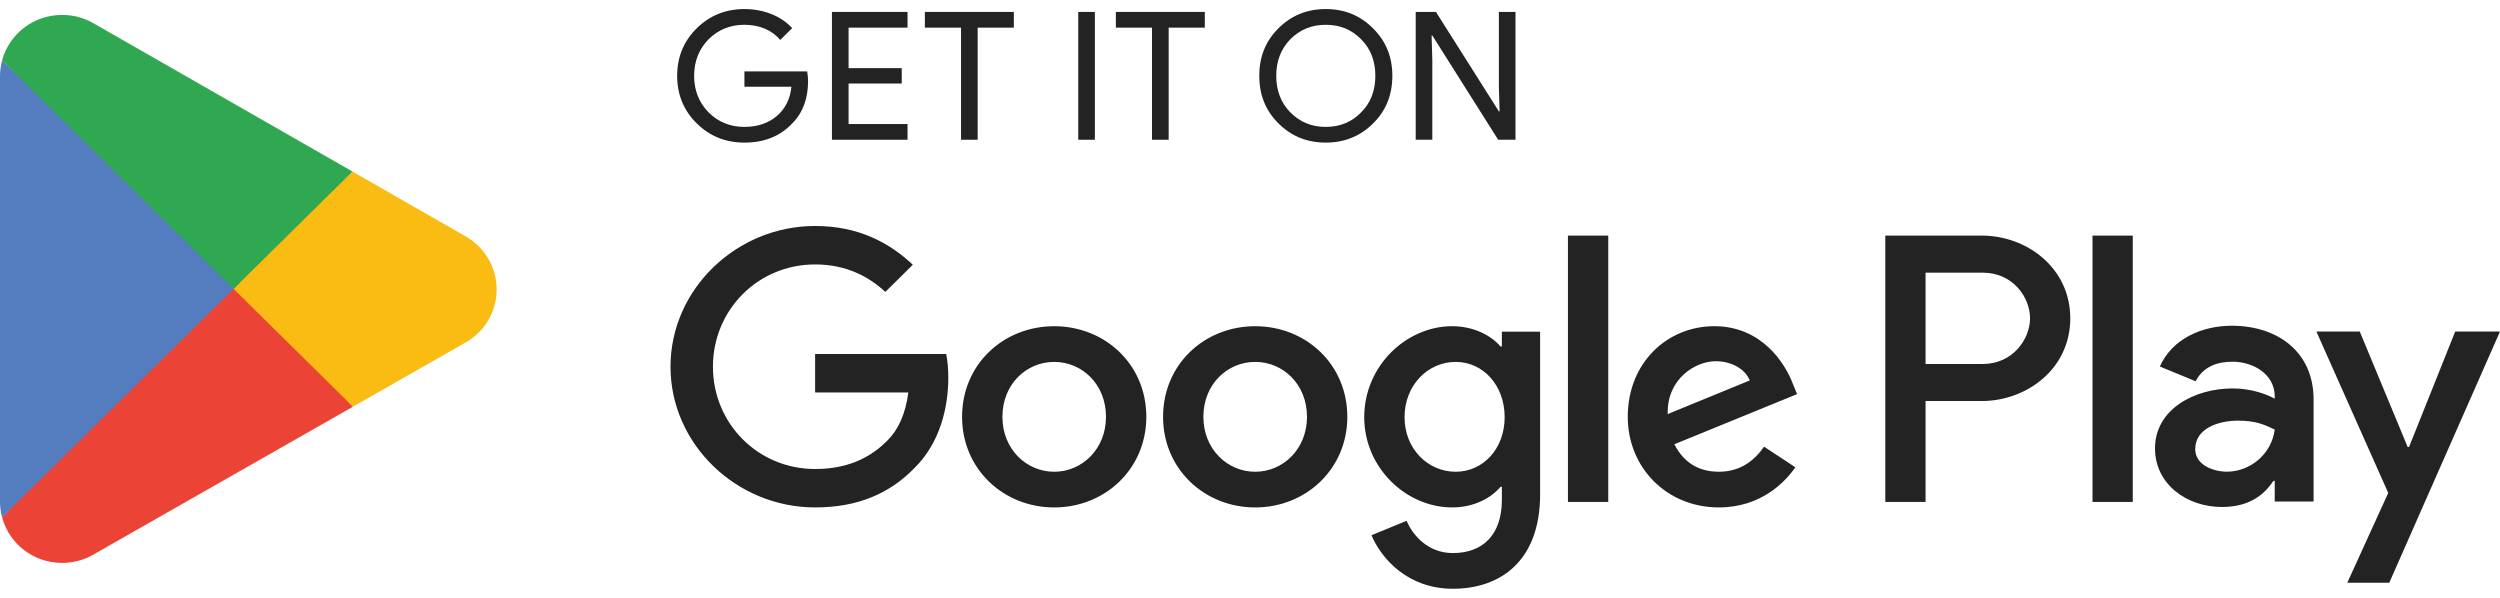 <svg width="138" height="33" viewBox="0 0 138 33" fill="none" xmlns="http://www.w3.org/2000/svg">
<path d="M69.287 18.007C66.485 18.007 64.201 20.11 64.201 23.009C64.201 25.889 66.485 28.011 69.287 28.011C72.088 28.011 74.372 25.889 74.372 23.009C74.372 20.11 72.088 18.007 69.287 18.007ZM69.287 26.041C67.751 26.041 66.427 24.791 66.427 23.009C66.427 21.208 67.751 19.977 69.287 19.977C70.822 19.977 72.146 21.208 72.146 23.009C72.146 24.79 70.822 26.041 69.287 26.041ZM58.192 18.007C55.39 18.007 53.106 20.11 53.106 23.009C53.106 25.889 55.39 28.011 58.192 28.011C60.993 28.011 63.277 25.889 63.277 23.009C63.278 20.11 60.993 18.007 58.192 18.007ZM58.192 26.041C56.656 26.041 55.333 24.791 55.333 23.009C55.333 21.208 56.657 19.977 58.192 19.977C59.727 19.977 61.051 21.208 61.051 23.009C61.052 24.79 59.727 26.041 58.192 26.041ZM44.995 21.664H50.139C49.985 22.857 49.583 23.729 48.968 24.336C48.22 25.074 47.049 25.889 44.995 25.889C41.829 25.889 39.354 23.369 39.354 20.243C39.354 17.117 41.829 14.597 44.995 14.597C46.703 14.597 47.951 15.26 48.871 16.113L50.388 14.615C49.103 13.403 47.394 12.474 44.995 12.474C40.658 12.474 37.012 15.96 37.012 20.242C37.012 24.524 40.658 28.01 44.995 28.01C47.336 28.01 49.103 27.252 50.484 25.83C51.904 24.429 52.346 22.457 52.346 20.866C52.346 20.373 52.308 19.918 52.231 19.54H44.995V21.664ZM98.967 21.19C98.546 20.071 97.259 18.006 94.63 18.006C92.02 18.006 89.852 20.034 89.852 23.008C89.852 25.812 92.001 28.01 94.88 28.01C97.202 28.01 98.546 26.608 99.102 25.793L97.374 24.655C96.799 25.489 96.012 26.039 94.88 26.039C93.747 26.039 92.942 25.527 92.424 24.523L99.198 21.756L98.967 21.19ZM92.058 22.857C92.001 20.925 93.575 19.939 94.706 19.939C95.589 19.939 96.337 20.375 96.587 21L92.058 22.857ZM86.55 27.707H88.776V13.005H86.55V27.707ZM82.903 19.124H82.827C82.328 18.538 81.369 18.006 80.16 18.006C77.626 18.006 75.305 20.204 75.305 23.027C75.305 25.83 77.626 28.01 80.16 28.01C81.369 28.01 82.328 27.479 82.827 26.872H82.903V27.592C82.903 29.506 81.867 30.529 80.197 30.529C78.834 30.529 77.99 29.562 77.644 28.748L75.706 29.544C76.263 30.871 77.741 32.5 80.197 32.5C82.807 32.5 85.014 30.984 85.014 27.29V18.309H82.903V19.124ZM80.352 26.041C78.817 26.041 77.531 24.772 77.531 23.028C77.531 21.266 78.817 19.977 80.352 19.977C81.868 19.977 83.057 21.265 83.057 23.028C83.057 24.771 81.868 26.041 80.352 26.041ZM109.395 13.005H104.069V27.707H106.291V22.137H109.394C111.857 22.137 114.279 20.377 114.279 17.572C114.279 14.767 111.859 13.005 109.395 13.005ZM109.452 20.091H106.291V15.052H109.452C111.114 15.052 112.058 16.41 112.058 17.572C112.058 18.71 111.114 20.091 109.452 20.091ZM123.19 17.98C121.58 17.98 119.914 18.68 119.224 20.231L121.198 21.045C121.619 20.231 122.405 19.966 123.229 19.966C124.378 19.966 125.547 20.648 125.566 21.858V22.009C125.163 21.782 124.301 21.441 123.248 21.441C121.122 21.441 118.956 22.595 118.956 24.752C118.956 26.72 120.7 27.986 122.653 27.986C124.148 27.986 124.972 27.324 125.489 26.549H125.565V27.684H127.71V22.047C127.71 19.436 125.738 17.98 123.19 17.98ZM122.92 26.037C122.192 26.037 121.176 25.678 121.176 24.79C121.176 23.655 122.441 23.22 123.533 23.22C124.509 23.22 124.969 23.428 125.564 23.711C125.392 25.073 124.204 26.037 122.92 26.037ZM135.527 18.301L132.979 24.675H132.903L130.259 18.301H127.865L131.831 27.21L129.57 32.166H131.888L138 18.301H135.527ZM115.506 27.707H117.729V13.005H115.506V27.707Z" fill="#232323"/>
<path d="M44.556 3.94H41.092V4.788H43.687C43.617 5.477 43.337 6.019 42.869 6.413C42.4 6.807 41.8 7.005 41.092 7.005C40.312 7.005 39.654 6.739 39.115 6.206C38.587 5.664 38.316 4.995 38.316 4.186C38.316 3.378 38.587 2.708 39.115 2.165C39.654 1.634 40.312 1.368 41.092 1.368C41.491 1.368 41.871 1.436 42.22 1.584C42.569 1.733 42.849 1.94 43.068 2.205L43.727 1.555C43.428 1.22 43.048 0.963 42.579 0.776C42.11 0.589 41.62 0.5 41.092 0.5C40.053 0.5 39.175 0.855 38.457 1.564C37.737 2.275 37.379 3.151 37.379 4.186C37.379 5.221 37.737 6.098 38.457 6.807C39.175 7.518 40.053 7.872 41.092 7.872C42.179 7.872 43.048 7.527 43.717 6.827C44.306 6.246 44.606 5.457 44.606 4.472C44.606 4.305 44.586 4.127 44.556 3.94Z" fill="#232323"/>
<path d="M45.923 0.658V7.714H50.096V6.847H46.842V4.61H49.776V3.762H46.842V1.526H50.096V0.658H45.923Z" fill="#232323"/>
<path d="M55.964 1.526V0.658H51.053V1.526H53.049V7.714H53.968V1.526H55.964Z" fill="#232323"/>
<path d="M60.437 0.658H59.519V7.714H60.437V0.658Z" fill="#232323"/>
<path d="M66.506 1.526V0.658H61.595V1.526H63.591V7.714H64.51V1.526H66.506Z" fill="#232323"/>
<path d="M75.8 1.575C75.091 0.855 74.223 0.5 73.184 0.5C72.147 0.5 71.277 0.855 70.568 1.564C69.86 2.264 69.511 3.141 69.511 4.186C69.511 5.231 69.86 6.108 70.568 6.807C71.277 7.518 72.147 7.872 73.184 7.872C74.212 7.872 75.091 7.518 75.8 6.807C76.509 6.108 76.858 5.231 76.858 4.186C76.858 3.151 76.509 2.275 75.8 1.575ZM71.228 2.165C71.757 1.634 72.405 1.368 73.184 1.368C73.963 1.368 74.611 1.634 75.131 2.165C75.66 2.689 75.919 3.368 75.919 4.186C75.919 5.004 75.66 5.684 75.131 6.206C74.611 6.739 73.963 7.005 73.184 7.005C72.405 7.005 71.757 6.739 71.228 6.206C70.709 5.675 70.449 5.004 70.449 4.186C70.449 3.368 70.709 2.698 71.228 2.165Z" fill="#232323"/>
<path d="M79.064 3.319L79.025 1.958H79.064L82.699 7.714H83.656V0.658H82.738V4.788L82.778 6.148H82.738L79.264 0.658H78.147V7.714H79.064V3.319Z" fill="#232323"/>
<path d="M12.799 15.27L0.116 28.559C0.118 28.562 0.118 28.564 0.119 28.566C0.507 30.011 1.842 31.073 3.427 31.073C4.06 31.073 4.655 30.903 5.165 30.607L5.205 30.583L19.481 22.451L12.799 15.27Z" fill="#EB4335"/>
<path d="M25.631 13.007L25.619 12.999L19.456 9.47L12.512 15.571L19.48 22.448L25.611 18.957C26.686 18.384 27.415 17.266 27.415 15.975C27.415 14.695 26.695 13.581 25.631 13.007Z" fill="#FABC13"/>
<path d="M0.117 3.336C0.041 3.614 0 3.904 0 4.206V27.689C0 27.991 0.039 28.283 0.116 28.559L13.236 15.61L0.117 3.336Z" fill="#547DBF"/>
<path d="M12.892 15.947L19.457 9.468L5.197 1.306C4.679 0.999 4.075 0.823 3.427 0.823C1.842 0.823 0.506 1.887 0.116 3.332L0.117 3.336L12.892 15.947Z" fill="#30A851"/>
</svg>
